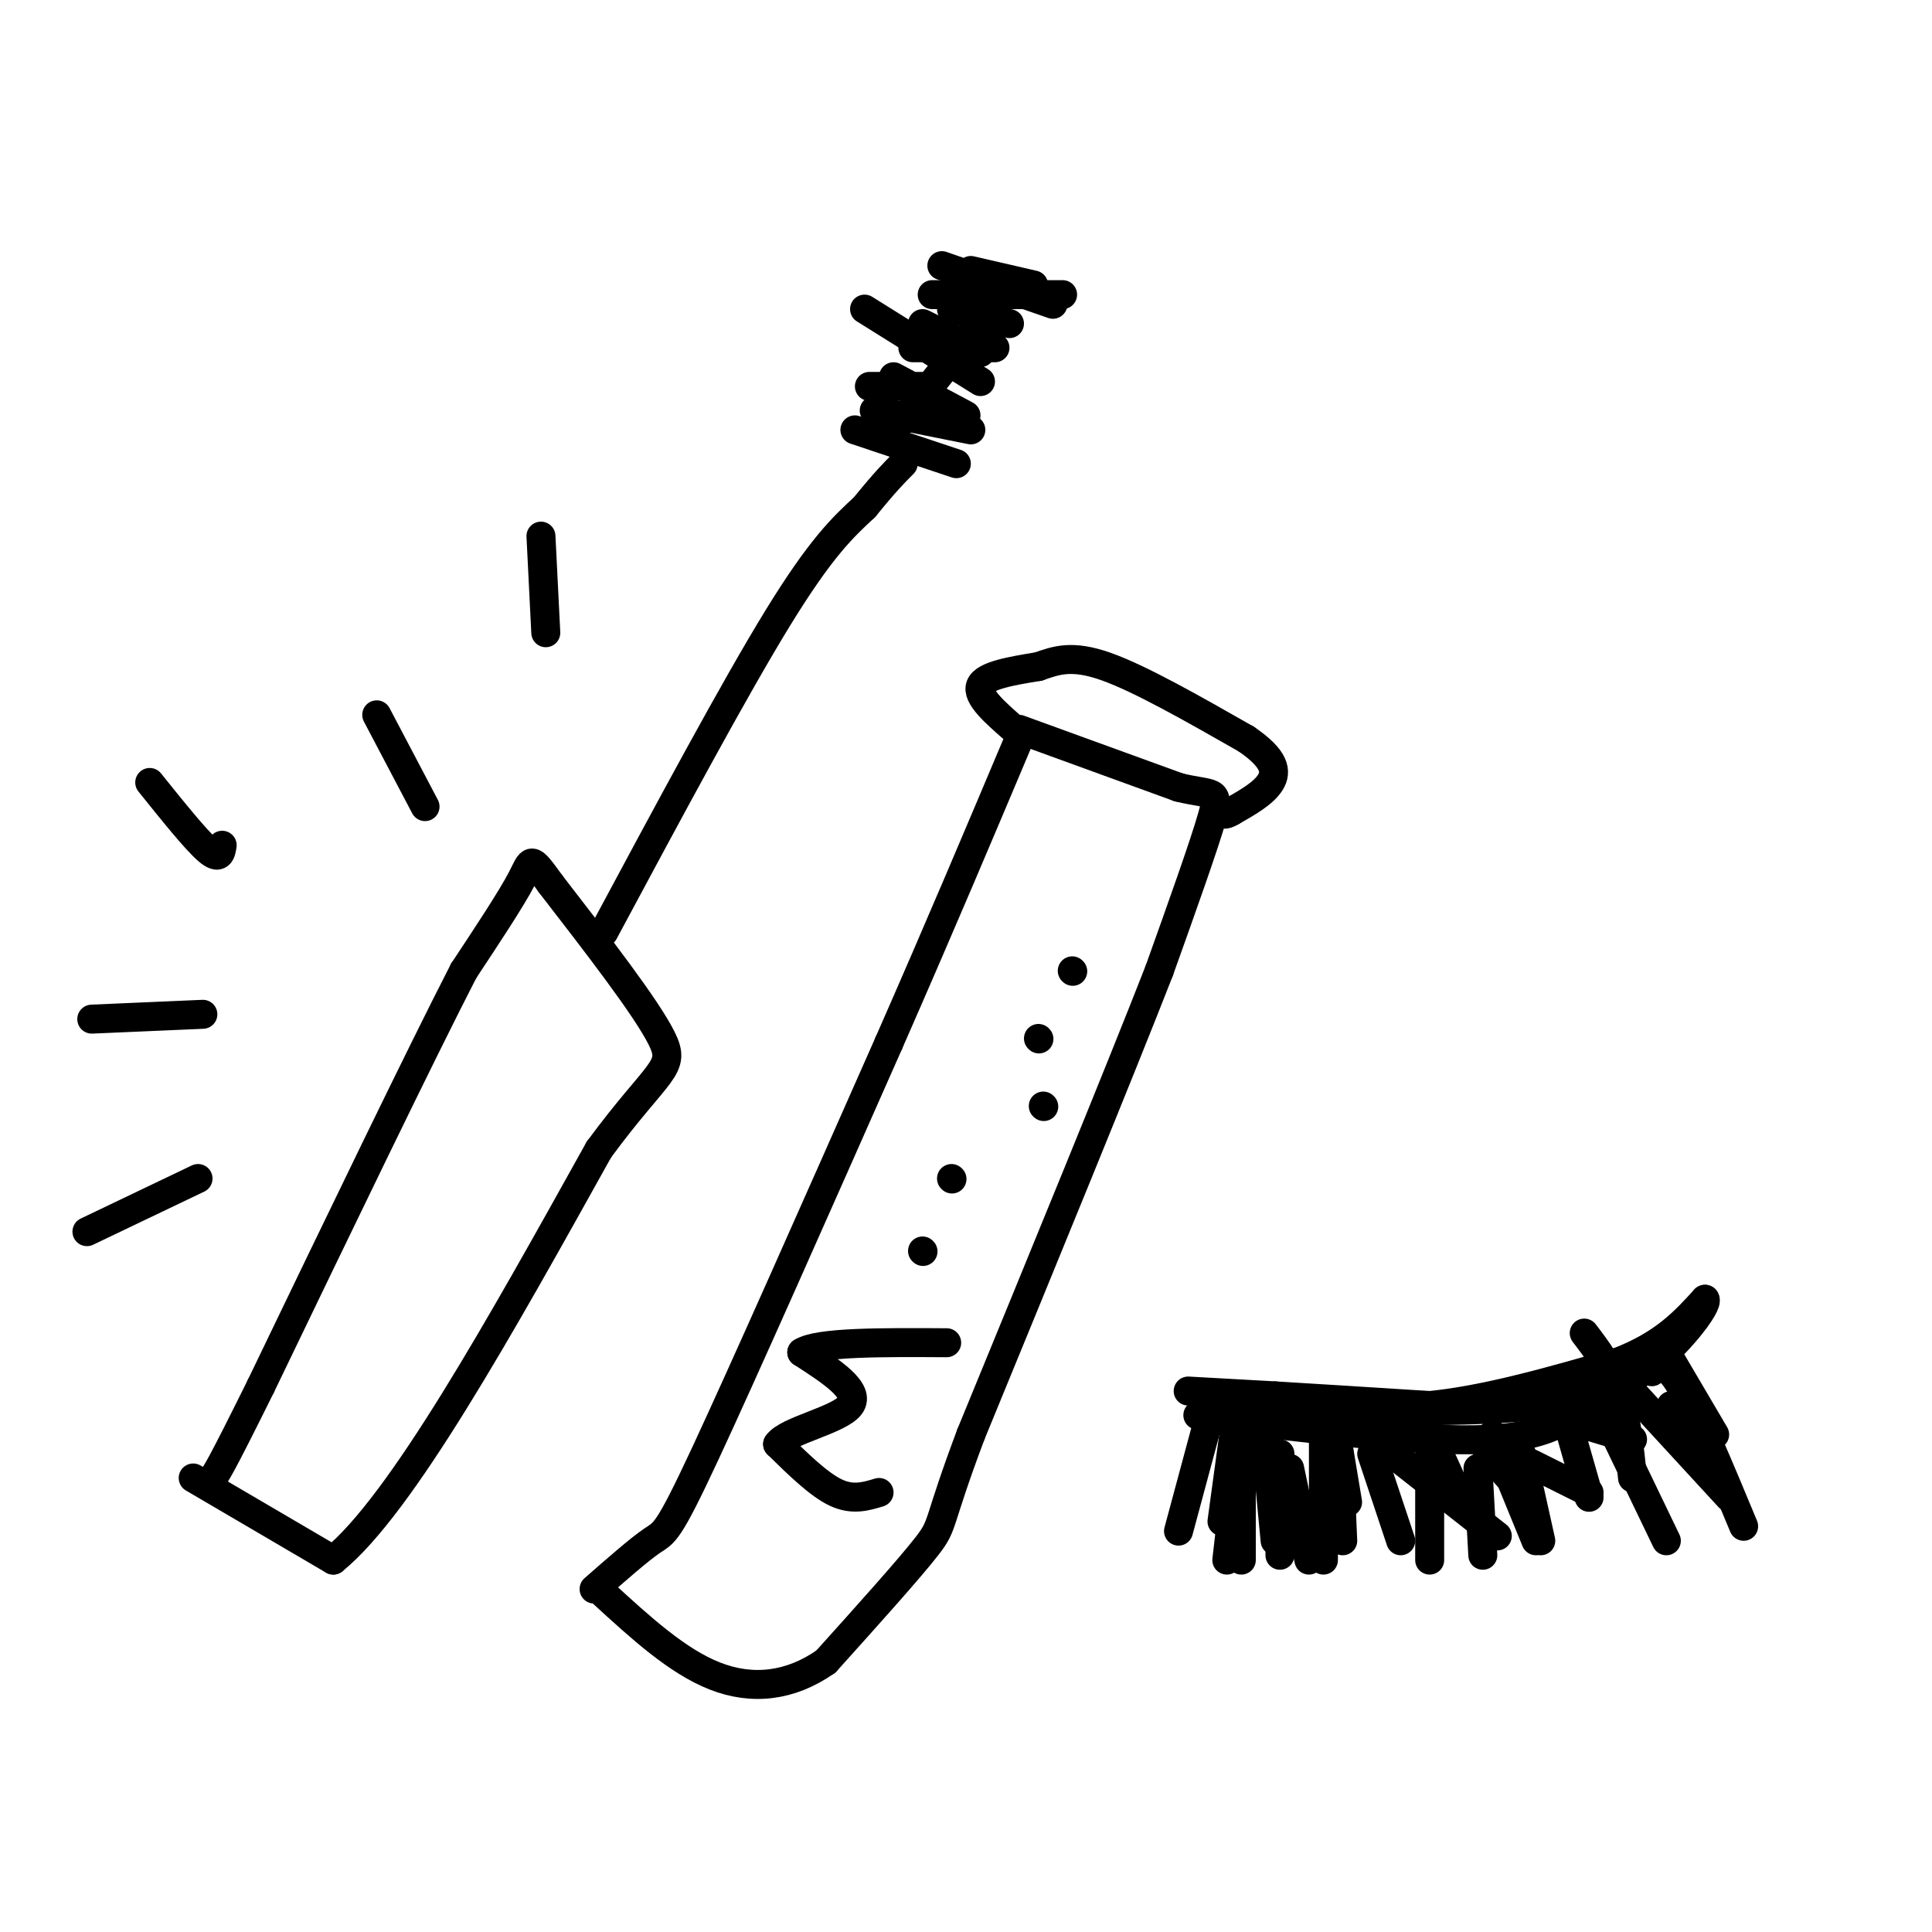 <svg viewBox='0 0 400 400' version='1.1' xmlns='http://www.w3.org/2000/svg' xmlns:xlink='http://www.w3.org/1999/xlink'><g fill='none' stroke='#000000' stroke-width='6' stroke-linecap='round' stroke-linejoin='round'><path d='M40,306c0.000,0.000 29.000,17.000 29,17'/><path d='M69,323c14.000,-11.333 34.500,-48.167 55,-85'/><path d='M124,238c12.467,-16.911 16.133,-16.689 13,-23c-3.133,-6.311 -13.067,-19.156 -23,-32'/><path d='M114,183c-4.378,-6.044 -3.822,-5.156 -6,-1c-2.178,4.156 -7.089,11.578 -12,19'/><path d='M96,201c-9.000,17.500 -25.500,51.750 -42,86'/><path d='M54,287c-8.667,17.500 -9.333,18.250 -10,19'/><path d='M125,193c13.500,-25.167 27.000,-50.333 36,-65c9.000,-14.667 13.500,-18.833 18,-23'/><path d='M179,105c4.333,-5.333 6.167,-7.167 8,-9'/><path d='M177,89c0.000,0.000 21.000,7.000 21,7'/><path d='M185,78c0.000,0.000 15.000,8.000 15,8'/><path d='M187,87c0.000,0.000 19.000,-24.000 19,-24'/><path d='M191,67c0.000,0.000 12.000,6.000 12,6'/><path d='M197,64c0.000,0.000 12.000,3.000 12,3'/><path d='M201,56c0.000,0.000 13.000,3.000 13,3'/><path d='M195,55c0.000,0.000 23.000,8.000 23,8'/><path d='M179,64c0.000,0.000 24.000,15.000 24,15'/><path d='M180,80c0.000,0.000 13.000,0.000 13,0'/><path d='M181,85c0.000,0.000 20.000,4.000 20,4'/><path d='M189,72c0.000,0.000 17.000,0.000 17,0'/><path d='M193,61c0.000,0.000 27.000,0.000 27,0'/><path d='M123,329c4.689,-4.111 9.378,-8.222 12,-10c2.622,-1.778 3.178,-1.222 11,-18c7.822,-16.778 22.911,-50.889 38,-85'/><path d='M184,216c10.833,-24.667 18.917,-43.833 27,-63'/><path d='M211,151c0.000,0.000 33.000,12.000 33,12'/><path d='M244,163c7.178,1.778 8.622,0.222 7,6c-1.622,5.778 -6.311,18.889 -11,32'/><path d='M240,201c-8.333,21.333 -23.667,58.667 -39,96'/><path d='M201,297c-7.133,18.978 -5.467,18.422 -9,23c-3.533,4.578 -12.267,14.289 -21,24'/><path d='M171,344c-7.356,5.156 -15.244,6.044 -23,3c-7.756,-3.044 -15.378,-10.022 -23,-17'/><path d='M210,151c-3.917,-3.417 -7.833,-6.833 -7,-9c0.833,-2.167 6.417,-3.083 12,-4'/><path d='M215,138c3.689,-1.289 6.911,-2.511 14,0c7.089,2.511 18.044,8.756 29,15'/><path d='M258,153c5.978,4.067 6.422,6.733 5,9c-1.422,2.267 -4.711,4.133 -8,6'/><path d='M255,168c-1.667,1.000 -1.833,0.500 -2,0'/><path d='M182,309c-2.750,0.833 -5.500,1.667 -9,0c-3.500,-1.667 -7.750,-5.833 -12,-10'/><path d='M161,299c1.911,-2.844 12.689,-4.956 15,-8c2.311,-3.044 -3.844,-7.022 -10,-11'/><path d='M166,280c3.333,-2.167 16.667,-2.083 30,-2'/><path d='M191,259c0.000,0.000 0.100,0.100 0.1,0.1'/><path d='M197,244c0.000,0.000 0.100,0.100 0.1,0.1'/><path d='M216,229c0.000,0.000 0.100,0.100 0.1,0.1'/><path d='M215,215c0.000,0.000 0.100,0.100 0.1,0.1'/><path d='M222,201c0.000,0.000 0.100,0.100 0.1,0.1'/><path d='M248,293c23.167,2.833 46.333,5.667 60,5c13.667,-0.667 17.833,-4.833 22,-9'/><path d='M330,289c7.167,-4.167 14.083,-10.083 21,-16'/><path d='M256,293c0.000,0.000 -3.000,22.000 -3,22'/><path d='M262,298c0.000,0.000 2.000,21.000 2,21'/><path d='M276,293c0.000,0.000 3.000,18.000 3,18'/><path d='M284,301c0.000,0.000 6.000,18.000 6,18'/><path d='M298,301c0.000,0.000 5.000,11.000 5,11'/><path d='M308,301c0.000,0.000 9.000,10.000 9,10'/><path d='M317,303c0.000,0.000 12.000,6.000 12,6'/><path d='M328,295c0.000,0.000 10.000,3.000 10,3'/><path d='M335,285c0.000,0.000 23.000,25.000 23,25'/><path d='M345,280c0.000,0.000 10.000,17.000 10,17'/><path d='M328,276c2.667,3.500 5.333,7.000 7,12c1.667,5.000 2.333,11.500 3,18'/><path d='M315,301c0.000,0.000 4.000,18.000 4,18'/><path d='M296,297c0.000,0.000 0.000,26.000 0,26'/><path d='M265,301c0.000,0.000 0.000,21.000 0,21'/><path d='M257,297c0.000,0.000 -3.000,26.000 -3,26'/><path d='M246,288c0.000,0.000 18.000,1.000 18,1'/><path d='M264,289c8.333,0.500 20.167,1.250 32,2'/><path d='M296,291c11.833,-1.167 25.417,-5.083 39,-9'/><path d='M335,282c9.500,-3.667 13.750,-8.333 18,-13'/><path d='M353,269c0.889,1.000 -5.889,10.000 -13,15c-7.111,5.000 -14.556,6.000 -22,7'/><path d='M318,291c-11.333,1.333 -28.667,1.167 -46,1'/><path d='M272,292c-10.833,0.000 -14.917,-0.500 -19,-1'/><path d='M251,291c0.000,0.000 -7.000,26.000 -7,26'/><path d='M257,295c0.000,0.000 0.000,28.000 0,28'/><path d='M267,304c0.000,0.000 4.000,19.000 4,19'/><path d='M277,296c0.000,0.000 1.000,23.000 1,23'/><path d='M274,296c0.000,0.000 0.000,27.000 0,27'/><path d='M282,296c0.000,0.000 28.000,22.000 28,22'/><path d='M306,304c0.000,0.000 1.000,18.000 1,18'/><path d='M309,297c0.000,0.000 9.000,22.000 9,22'/><path d='M325,296c0.000,0.000 4.000,14.000 4,14'/><path d='M332,292c0.000,0.000 13.000,27.000 13,27'/><path d='M346,291c0.000,0.000 8.000,12.000 8,12'/><path d='M342,284c1.417,-1.167 2.833,-2.333 6,3c3.167,5.333 8.083,17.167 13,29'/><path d='M46,175c-0.250,1.583 -0.500,3.167 -3,1c-2.500,-2.167 -7.250,-8.083 -12,-14'/><path d='M88,167c0.000,0.000 -10.000,-19.000 -10,-19'/><path d='M113,131c0.000,0.000 -1.000,-20.000 -1,-20'/><path d='M42,210c0.000,0.000 -23.000,1.000 -23,1'/><path d='M41,244c0.000,0.000 -23.000,11.000 -23,11'/></g>
</svg>